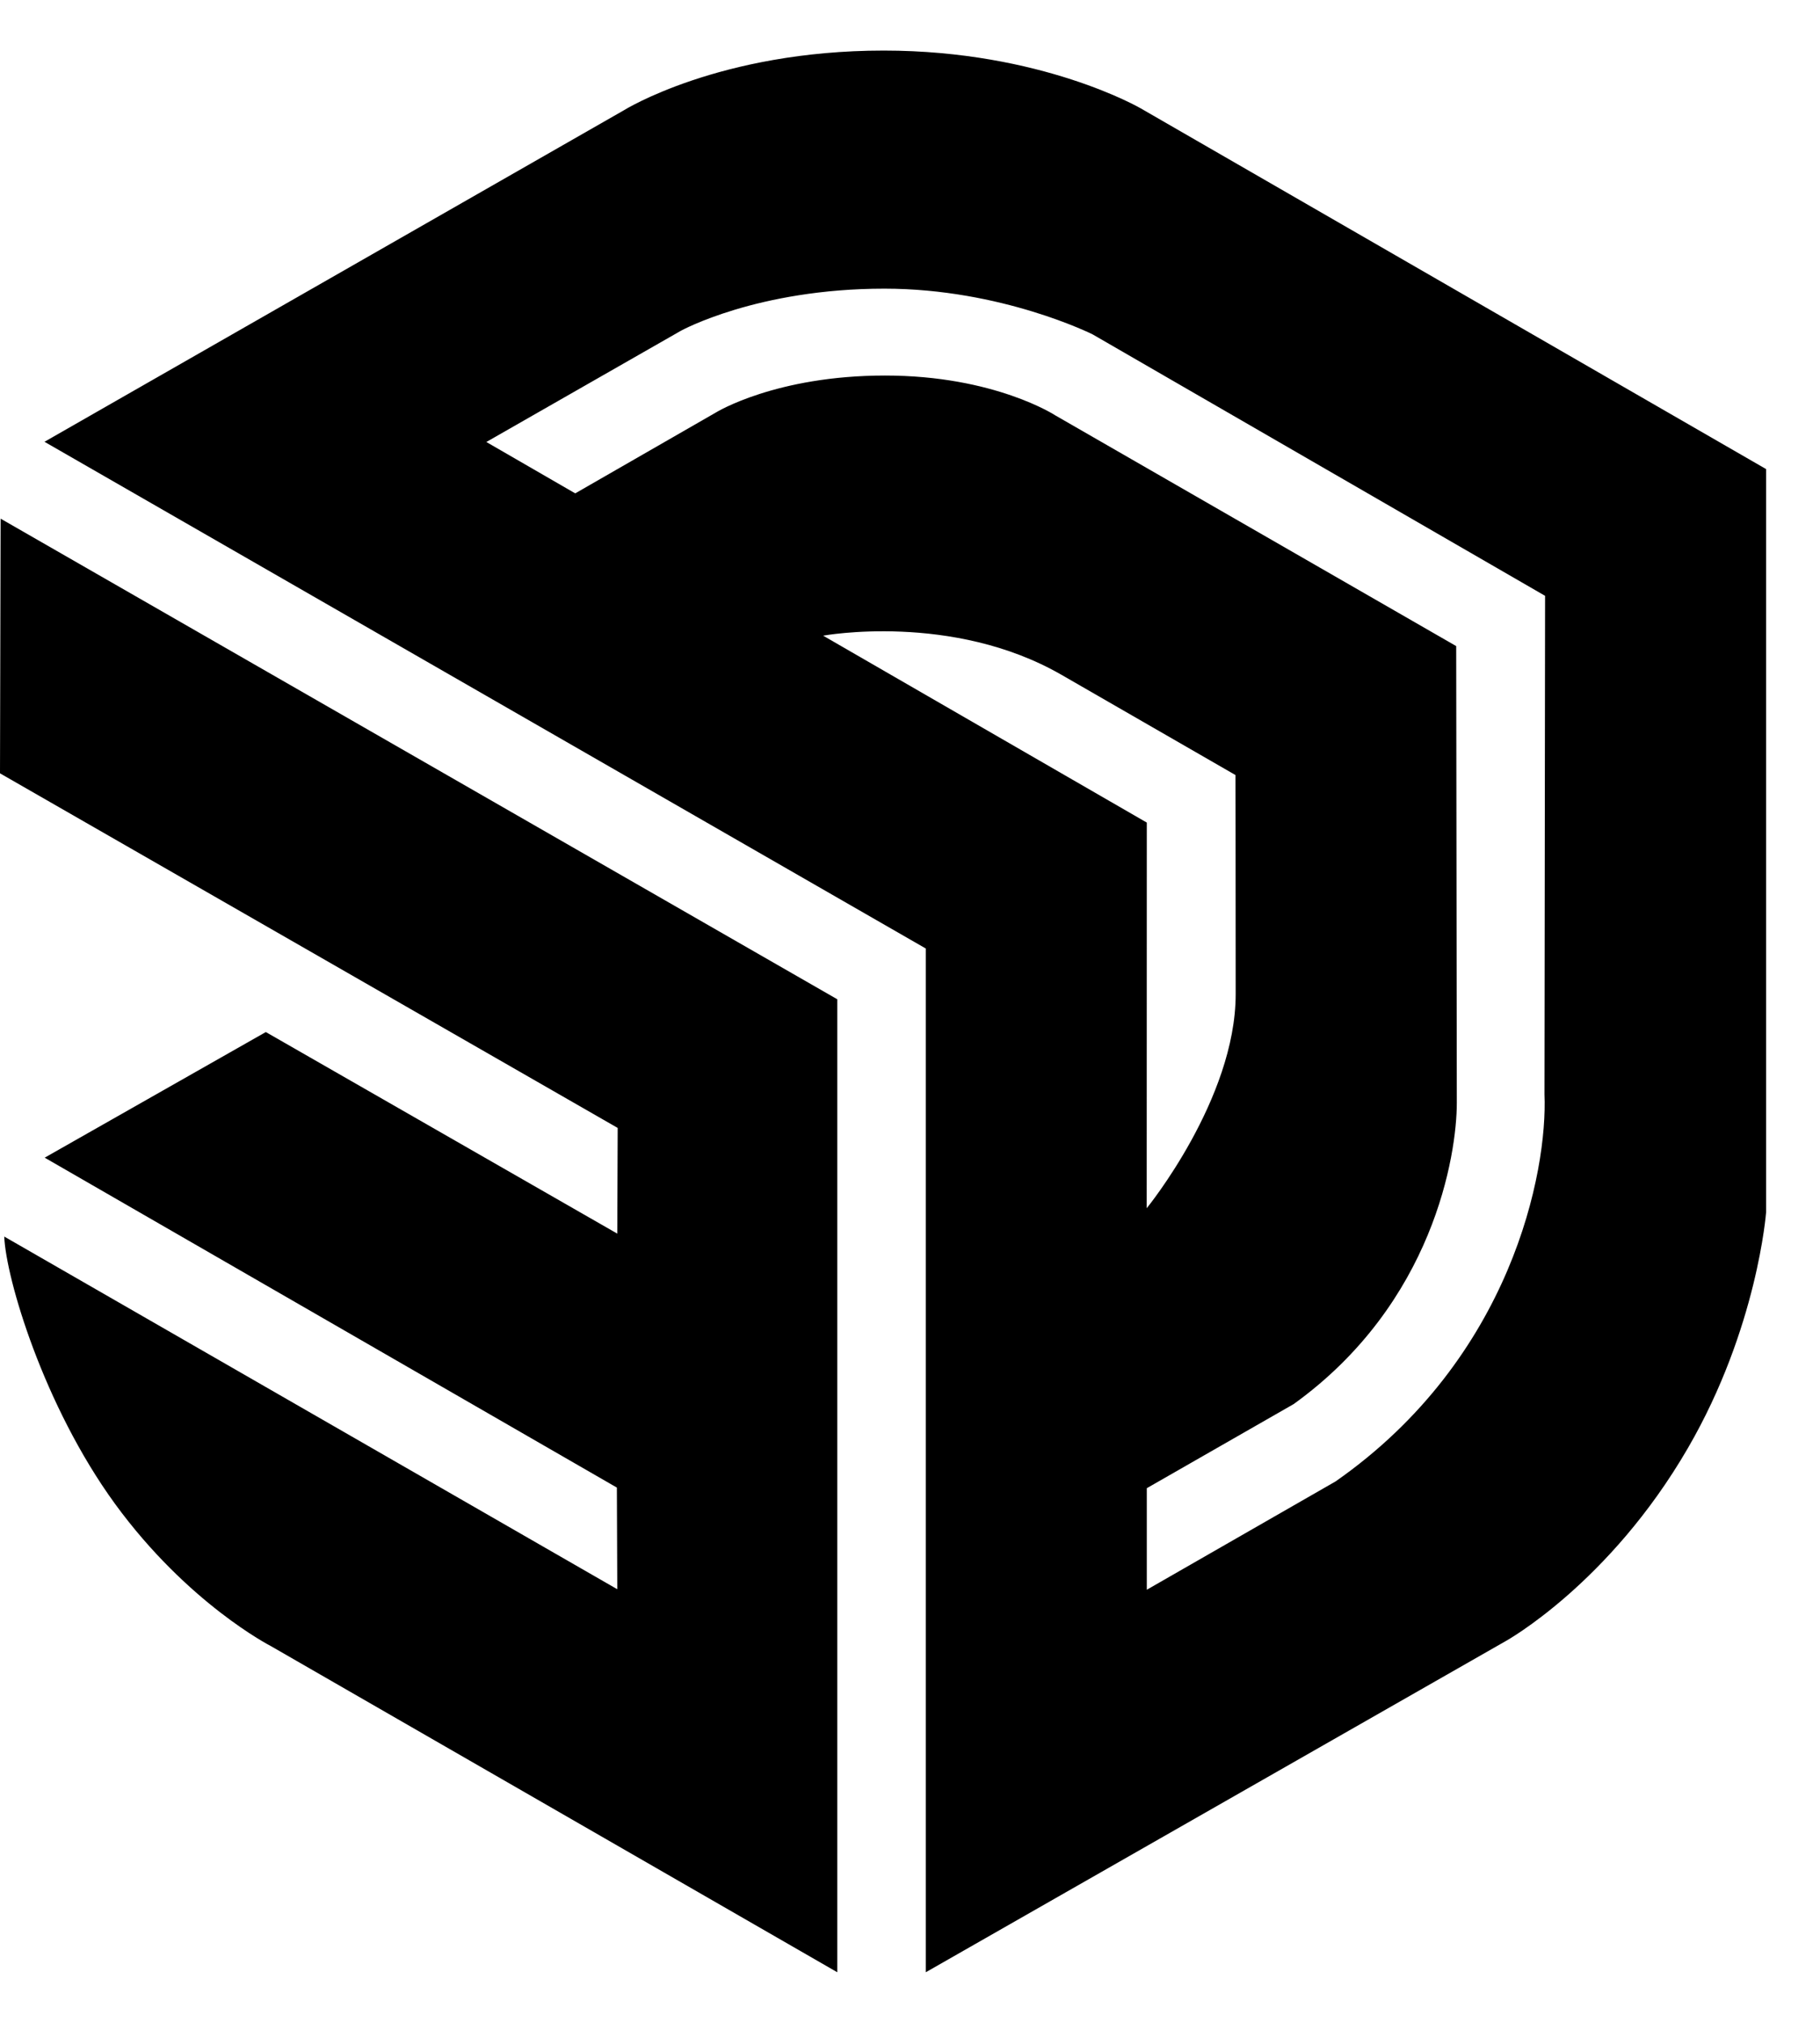 <svg viewBox="0 0 18 20" fill="none" xmlns="http://www.w3.org/2000/svg" role="img" class="SoftwareWithIcon_icon__fN6wv"><path id="Vector" d="M0 7.646L6.109 11.152L6.105 12.197L2.629 10.204L0.442 11.446L6.101 14.708L6.105 15.713L0.042 12.226C0.058 12.635 0.428 13.893 1.137 14.868C1.857 15.855 2.677 16.274 2.677 16.274L8.281 19.5V9.88L0.006 5.128L0 7.646ZM17.467 4.638L11.283 1.072C11.283 1.072 10.303 0.5 8.74 0.5C7.112 0.5 6.169 1.091 6.169 1.091L0.44 4.368L9.156 9.378V19.5L14.891 16.226C14.891 16.226 15.916 15.66 16.695 14.315C17.382 13.13 17.467 11.985 17.467 11.985V4.638ZM8.141 6.285C8.141 6.285 9.419 6.05 10.5 6.673L12.219 7.663C12.219 7.663 12.221 8.531 12.221 9.829C12.221 10.868 11.341 11.946 11.341 11.946L11.342 8.133L8.141 6.285ZM13.209 14.647L11.342 15.718V14.714L12.795 13.882C14.179 12.885 14.408 11.415 14.408 10.905L14.402 6.388L10.439 4.108C10.439 4.108 9.837 3.713 8.753 3.713C7.671 3.713 7.081 4.078 7.081 4.078L5.689 4.878L4.81 4.37L6.733 3.271C6.733 3.271 7.485 2.854 8.747 2.854C9.905 2.854 10.806 3.306 10.806 3.306L15.281 5.891L15.275 10.82C15.307 11.578 14.954 13.429 13.209 14.647Z" fill="black"></path></svg>